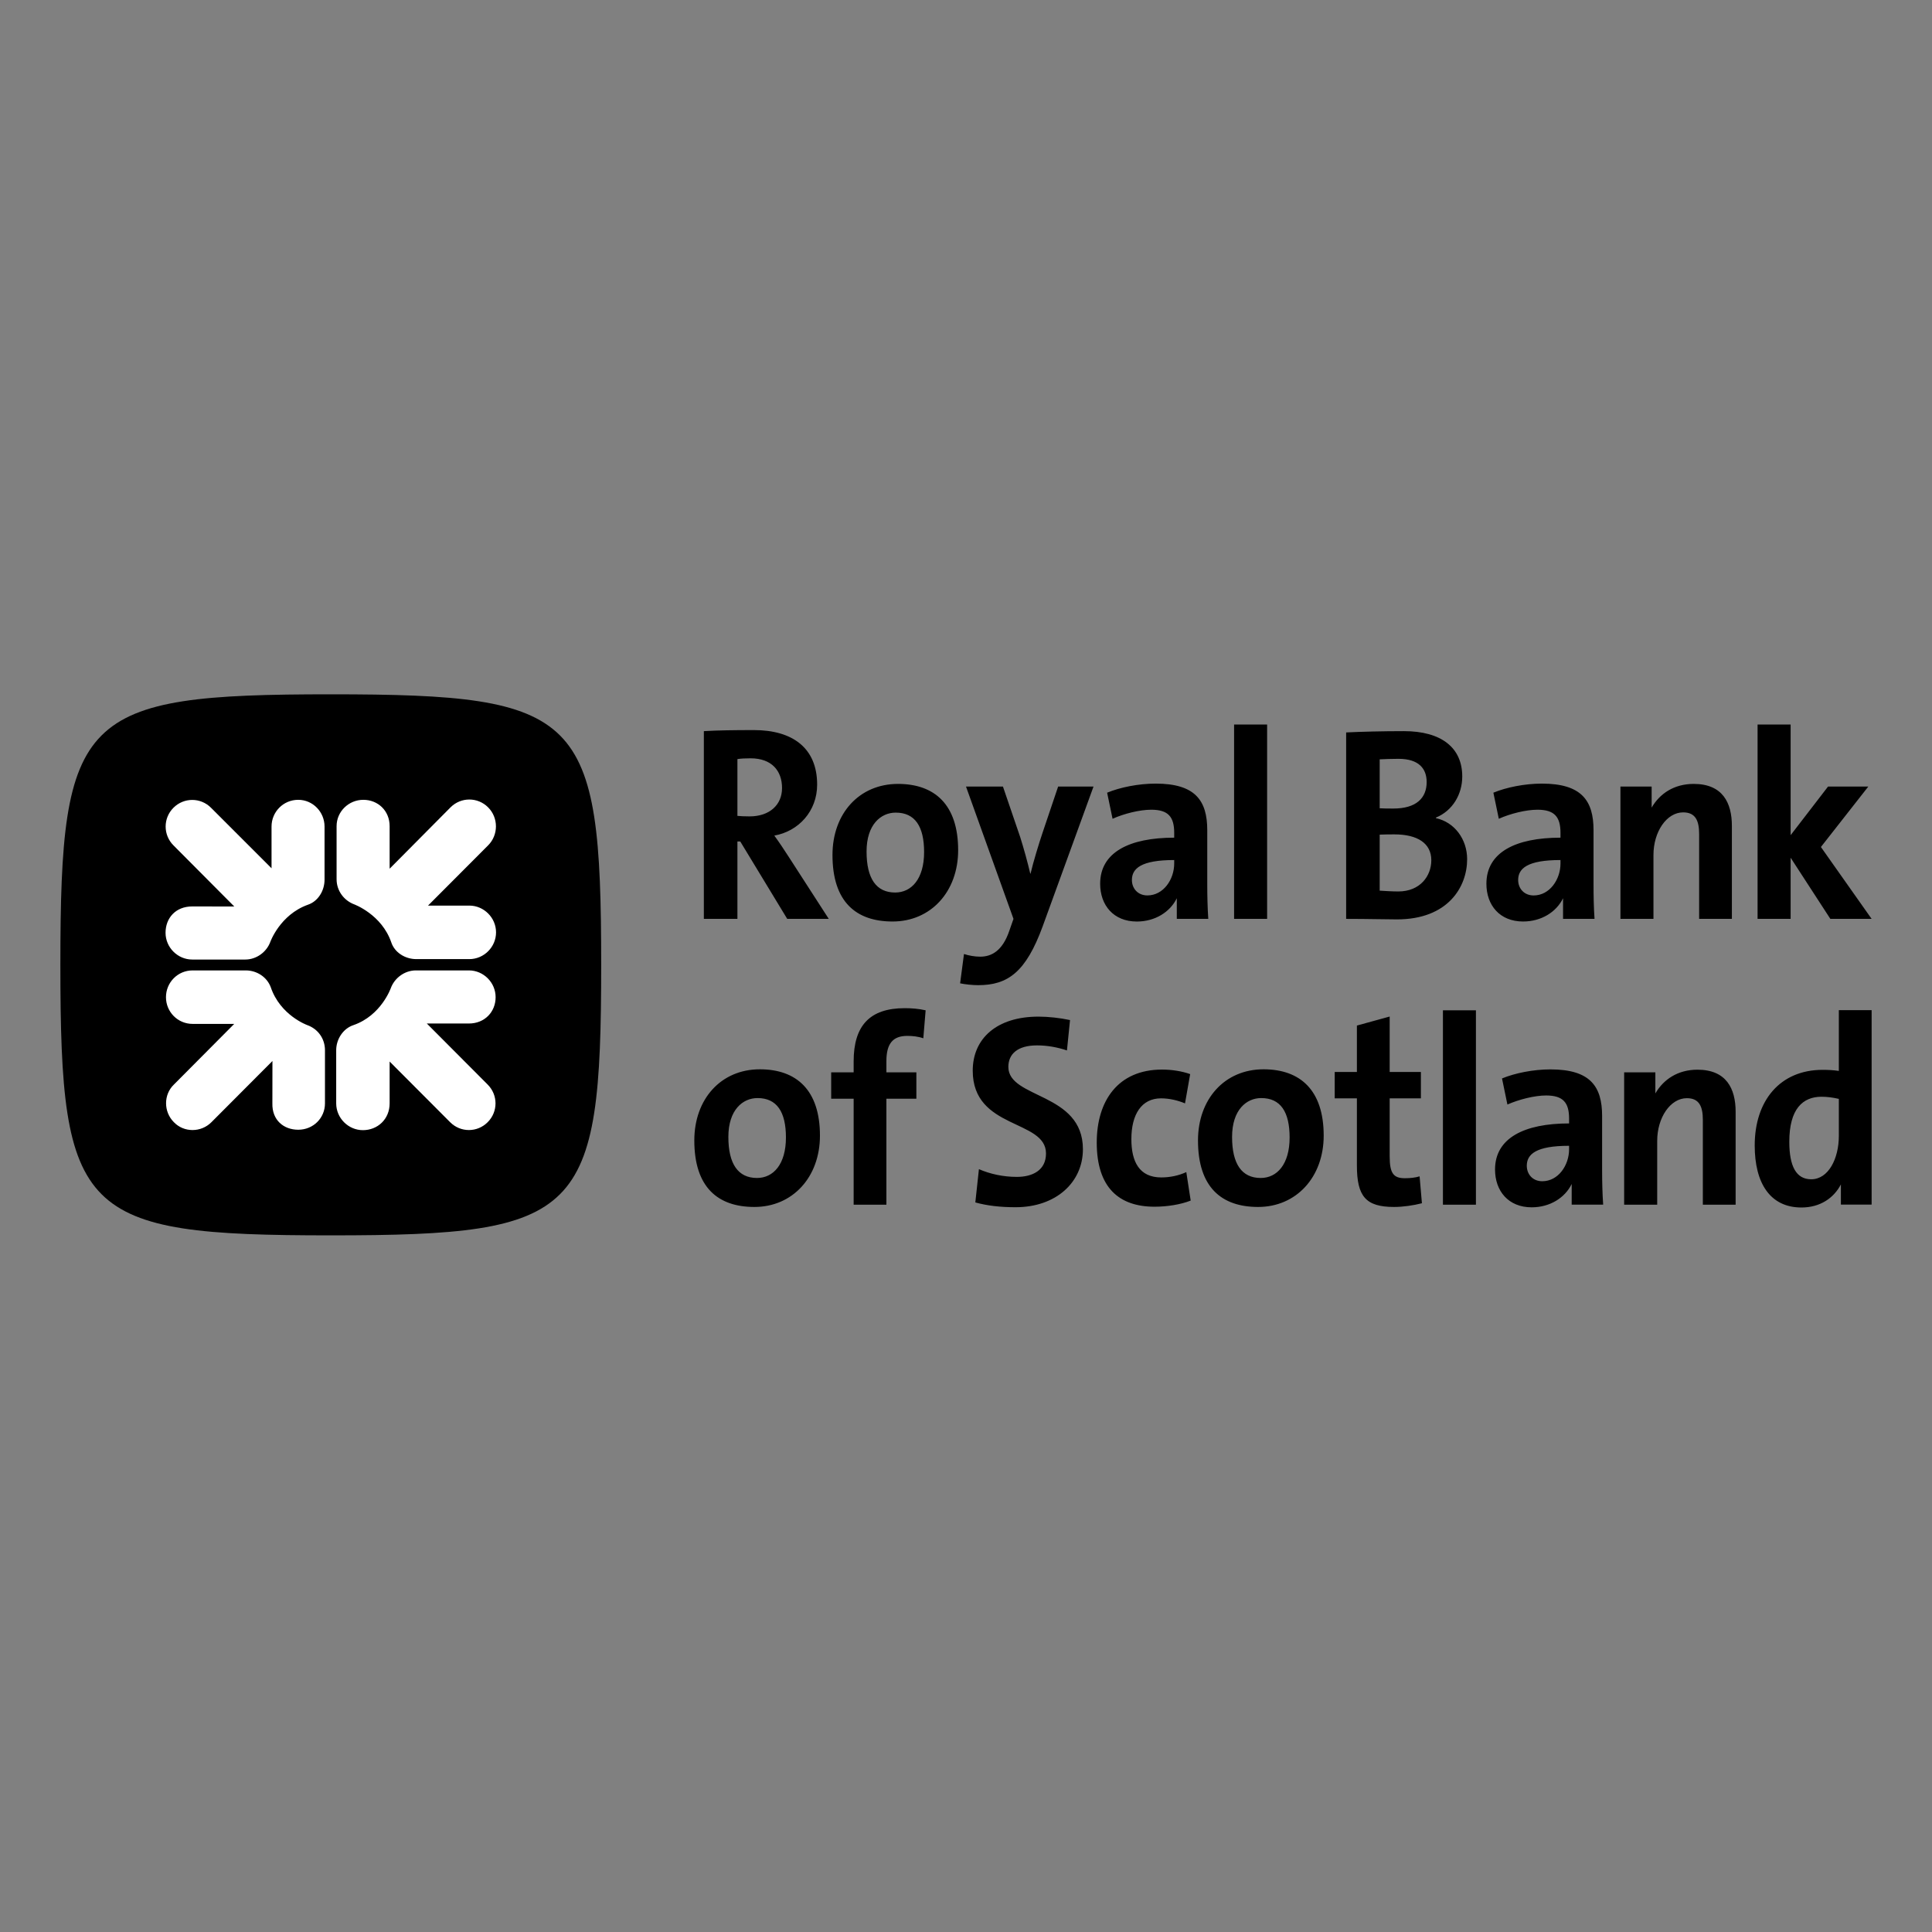 <?xml version="1.0" encoding="UTF-8"?>
<svg width="64px" height="64px" viewBox="0 0 64 64" version="1.1" xmlns="http://www.w3.org/2000/svg" xmlns:xlink="http://www.w3.org/1999/xlink">
    <rect x="0" y="0" width="64" height="64" fill="#808080" stroke="none"/>
    <!-- Generator: Sketch 61.2 (89653) - https://sketch.com -->
    <title>easyJetLogo</title>
    <desc>Created with Sketch.</desc>
    <g id="easyJet" stroke="none" stroke-width="1" fill="none" fill-rule="evenodd">
        <g id="Royal-Bank-of-Scotland" transform="translate(2, 23)" fill-rule="nonzero">
            <g id="Royal-Bank-Brandmark">
                <path d="M17.915,8.961 C17.915,17.272 17.265,17.923 8.958,17.923 C0.65,17.923 0,17.272 0,8.961 C0,0.65 0.65,0 8.958,0 C17.265,0 17.915,0.65 17.915,8.961" id="Squircle" fill="#000000"></path>
                <path d="M8.198,6.971 C7.272,7.304 6.953,8.205 6.953,8.205 C6.829,8.537 6.498,8.786 6.124,8.786 L4.368,8.786 C3.884,8.786 3.484,8.384 3.484,7.9 C3.484,7.414 3.815,7.027 4.368,7.027 L5.761,7.029 L3.746,5.004 C3.401,4.658 3.401,4.103 3.746,3.758 C4.092,3.412 4.645,3.412 4.99,3.758 L6.995,5.763 L6.995,4.381 C6.995,3.897 7.382,3.495 7.88,3.495 C8.364,3.495 8.751,3.897 8.751,4.381 L8.751,6.14 C8.751,6.514 8.53,6.861 8.198,6.971 M7.88,14.424 C7.396,14.424 7.009,14.104 7.023,13.551 L7.025,12.147 L5.004,14.174 C4.659,14.521 4.092,14.521 3.76,14.174 C3.415,13.828 3.415,13.26 3.76,12.928 L5.759,10.918 L4.382,10.918 C3.884,10.918 3.498,10.517 3.498,10.033 C3.498,9.548 3.884,9.146 4.382,9.146 L6.138,9.146 C6.511,9.146 6.843,9.367 6.968,9.7 C7.286,10.642 8.184,10.96 8.184,10.96 C8.53,11.085 8.765,11.403 8.765,11.791 L8.765,13.551 C8.765,14.036 8.377,14.424 7.88,14.424 M13.533,10.905 L12.138,10.904 L14.155,12.928 C14.501,13.274 14.501,13.828 14.155,14.174 C13.81,14.521 13.256,14.521 12.911,14.174 L10.907,12.165 L10.907,13.551 C10.907,14.078 10.505,14.438 10.022,14.438 C9.537,14.438 9.137,14.036 9.137,13.551 L9.137,11.791 C9.137,11.417 9.372,11.071 9.704,10.96 C10.63,10.642 10.948,9.728 10.948,9.728 C11.072,9.396 11.404,9.146 11.777,9.146 L13.533,9.146 C14.018,9.146 14.418,9.548 14.418,10.033 C14.418,10.517 14.059,10.905 13.533,10.905 M13.547,8.772 L11.791,8.772 C11.418,8.772 11.072,8.551 10.962,8.218 C10.643,7.29 9.731,6.957 9.731,6.957 C9.4,6.832 9.15,6.514 9.15,6.126 L9.15,4.367 C9.15,3.883 9.551,3.495 10.036,3.495 C10.519,3.495 10.907,3.855 10.907,4.367 L10.907,5.777 L12.925,3.744 C13.271,3.399 13.824,3.399 14.169,3.744 C14.515,4.09 14.515,4.658 14.169,5.004 L12.179,6.999 L13.547,6.999 C14.031,6.999 14.432,7.401 14.432,7.886 C14.432,8.371 14.031,8.772 13.547,8.772" id="Daisywheel" fill="#FFFFFF"></path>
            </g>
            <path d="M22.428,2.146 C22.539,2.127 22.701,2.12 22.864,2.12 C23.564,2.12 23.906,2.533 23.906,3.105 C23.906,3.661 23.496,4.044 22.829,4.044 C22.659,4.044 22.505,4.036 22.428,4.027 L22.428,2.146 Z M22.428,4.875 L22.522,4.875 L24.078,7.439 L25.454,7.439 L24.112,5.36 C23.975,5.149 23.812,4.9 23.65,4.68 C24.453,4.538 25.069,3.873 25.069,2.991 C25.069,1.773 24.248,1.185 22.975,1.185 C22.307,1.185 21.769,1.193 21.316,1.22 L21.316,7.439 L22.428,7.439 L22.428,4.875 Z M27.654,6.566 C27.03,6.566 26.706,6.108 26.706,5.207 C26.706,4.308 27.185,3.919 27.672,3.919 C28.312,3.919 28.612,4.378 28.612,5.226 C28.612,6.116 28.193,6.566 27.654,6.566 M27.748,2.968 C26.458,2.968 25.577,3.954 25.577,5.322 C25.577,6.883 26.364,7.526 27.568,7.526 C28.834,7.526 29.74,6.539 29.74,5.163 C29.74,3.655 28.962,2.968 27.748,2.968 M32.54,7.686 L34.224,3.056 L33.052,3.056 L32.549,4.547 C32.412,4.951 32.232,5.543 32.138,5.94 L32.129,5.94 C32.035,5.543 31.916,5.111 31.796,4.731 L31.224,3.056 L30,3.056 L31.573,7.439 L31.437,7.827 C31.206,8.515 30.83,8.691 30.471,8.691 C30.292,8.691 30.095,8.656 29.933,8.603 L29.805,9.574 C29.967,9.609 30.223,9.635 30.403,9.635 C31.386,9.635 31.985,9.203 32.54,7.686 M36.897,5.49 L36.897,5.605 C36.897,6.134 36.539,6.662 36.009,6.662 C35.692,6.662 35.496,6.432 35.496,6.151 C35.496,5.773 35.795,5.49 36.897,5.49 M35.659,7.527 C36.261,7.527 36.759,7.214 36.983,6.756 L36.983,7.439 L38.026,7.439 C38.001,7.078 37.992,6.662 37.992,6.311 L37.992,4.502 C37.992,3.523 37.599,2.958 36.283,2.958 C35.709,2.958 35.103,3.082 34.675,3.259 L34.855,4.123 C35.23,3.954 35.752,3.823 36.137,3.823 C36.701,3.823 36.897,4.061 36.897,4.591 L36.897,4.749 C35.41,4.749 34.444,5.234 34.444,6.275 C34.444,6.99 34.89,7.527 35.659,7.527 M38.881,7.439 L39.975,7.439 L39.975,1 L38.881,1 L38.881,7.439 Z M43.704,4.648 C43.824,4.64 44.114,4.64 44.191,4.64 C44.952,4.64 45.414,4.932 45.414,5.497 C45.414,6.017 45.045,6.531 44.319,6.531 C44.114,6.531 43.841,6.513 43.704,6.504 L43.704,4.648 Z M43.704,2.154 C43.883,2.146 44.088,2.137 44.328,2.137 C45.003,2.137 45.26,2.465 45.26,2.906 C45.26,3.435 44.917,3.784 44.156,3.784 C43.978,3.784 43.841,3.784 43.704,3.775 L43.704,2.154 Z M46.601,5.462 C46.601,4.8 46.183,4.235 45.567,4.102 L45.567,4.084 C46.122,3.855 46.439,3.312 46.439,2.721 C46.439,1.769 45.747,1.22 44.507,1.22 C43.806,1.22 43.08,1.238 42.593,1.263 L42.593,7.439 C43.319,7.439 43.891,7.456 44.277,7.456 C45.968,7.456 46.601,6.379 46.601,5.462 L46.601,5.462 Z M49.693,5.606 C49.693,6.134 49.334,6.663 48.804,6.663 C48.488,6.663 48.291,6.432 48.291,6.151 C48.291,5.773 48.59,5.49 49.693,5.49 L49.693,5.606 Z M47.239,6.275 C47.239,6.99 47.684,7.526 48.454,7.526 C49.056,7.526 49.555,7.214 49.778,6.756 L49.778,7.439 L50.821,7.439 C50.795,7.078 50.788,6.663 50.788,6.311 L50.788,4.502 C50.788,3.523 50.394,2.958 49.078,2.958 C48.505,2.958 47.898,3.082 47.47,3.259 L47.65,4.123 C48.026,3.954 48.547,3.823 48.931,3.823 C49.496,3.823 49.693,4.061 49.693,4.591 L49.693,4.749 C48.206,4.749 47.239,5.234 47.239,6.275 L47.239,6.275 Z M52.773,5.322 C52.773,4.554 53.208,3.911 53.756,3.911 C54.166,3.911 54.286,4.184 54.286,4.634 L54.286,7.439 L55.371,7.439 L55.371,4.36 C55.371,3.593 55.064,2.968 54.106,2.968 C53.455,2.968 52.981,3.289 52.713,3.753 L52.713,3.056 L51.679,3.056 L51.679,7.439 L52.773,7.439 L52.773,5.322 Z M57.317,5.413 L58.633,7.439 L60,7.439 L58.32,5.058 L59.89,3.056 L58.556,3.056 L57.317,4.666 L57.317,1 L56.222,1 L56.222,7.439 L57.317,7.439 L57.317,5.413 Z M23.077,16.022 C22.453,16.022 22.128,15.562 22.128,14.663 C22.128,13.763 22.607,13.375 23.094,13.375 C23.735,13.375 24.035,13.833 24.035,14.681 C24.035,15.571 23.616,16.022 23.077,16.022 M23.171,12.422 C21.88,12.422 21,13.41 21,14.778 C21,16.339 21.787,16.982 22.991,16.982 C24.256,16.982 25.162,15.994 25.162,14.619 C25.162,13.111 24.385,12.422 23.171,12.422 M26.278,12.162 L26.278,12.523 L25.534,12.523 L25.534,13.397 L26.278,13.397 L26.278,16.907 L27.363,16.907 L27.363,13.397 L28.356,13.397 L28.356,12.523 L27.363,12.523 L27.363,12.153 C27.363,11.571 27.577,11.315 28.056,11.315 C28.217,11.315 28.415,11.333 28.586,11.395 L28.663,10.468 C28.44,10.416 28.201,10.397 27.97,10.397 C26.808,10.397 26.278,10.98 26.278,12.162 M31.403,12.343 C31.403,11.921 31.702,11.63 32.352,11.63 C32.693,11.63 33.027,11.691 33.344,11.797 L33.446,10.791 C33.121,10.72 32.719,10.677 32.403,10.677 C31.01,10.677 30.223,11.409 30.223,12.467 C30.223,14.426 32.65,14.072 32.65,15.21 C32.65,15.766 32.206,15.986 31.684,15.986 C31.223,15.986 30.796,15.888 30.428,15.73 L30.309,16.832 C30.693,16.939 31.13,16.991 31.642,16.991 C32.976,16.991 33.873,16.171 33.873,15.069 C33.873,13.181 31.403,13.402 31.403,12.343 M36.469,16.004 C35.742,16.004 35.478,15.484 35.478,14.734 C35.478,13.922 35.811,13.384 36.46,13.384 C36.742,13.384 37.024,13.454 37.255,13.551 L37.426,12.581 C37.153,12.484 36.819,12.431 36.495,12.431 C35.024,12.431 34.331,13.48 34.331,14.848 C34.331,16.339 35.067,16.974 36.246,16.974 C36.657,16.974 37.11,16.903 37.443,16.771 L37.298,15.827 C37.05,15.942 36.76,16.004 36.469,16.004 M39.763,16.022 C39.138,16.022 38.814,15.562 38.814,14.663 C38.814,13.763 39.292,13.375 39.78,13.375 C40.421,13.375 40.72,13.833 40.72,14.681 C40.72,15.571 40.301,16.022 39.763,16.022 M39.856,12.422 C38.566,12.422 37.685,13.41 37.685,14.778 C37.685,16.339 38.472,16.982 39.677,16.982 C40.942,16.982 41.849,15.994 41.849,14.619 C41.849,13.111 41.07,12.422 39.856,12.422 M44.539,16.03 C44.162,16.03 44.035,15.871 44.035,15.306 L44.035,13.384 L45.069,13.384 L45.069,12.51 L44.035,12.51 L44.035,10.674 L42.949,10.973 L42.949,12.51 L42.214,12.51 L42.214,13.384 L42.949,13.384 L42.949,15.606 C42.949,16.63 43.24,16.982 44.18,16.982 C44.479,16.982 44.83,16.93 45.103,16.859 L45.026,15.968 C44.881,16.012 44.719,16.03 44.539,16.03 M45.799,16.907 L46.892,16.907 L46.892,10.468 L45.799,10.468 L45.799,16.907 Z M49.978,15.071 C49.978,15.601 49.62,16.13 49.09,16.13 C48.774,16.13 48.577,15.9 48.577,15.617 C48.577,15.239 48.876,14.956 49.978,14.956 L49.978,15.071 Z M51.072,13.968 C51.072,12.989 50.679,12.425 49.362,12.425 C48.79,12.425 48.183,12.548 47.756,12.725 L47.935,13.589 C48.312,13.422 48.833,13.289 49.217,13.289 C49.782,13.289 49.978,13.527 49.978,14.056 L49.978,14.215 C48.491,14.215 47.525,14.701 47.525,15.741 C47.525,16.456 47.97,16.994 48.738,16.994 C49.342,16.994 49.842,16.679 50.064,16.221 L50.064,16.906 L51.107,16.906 C51.081,16.543 51.072,16.13 51.072,15.777 L51.072,13.968 Z M54.23,12.435 C53.579,12.435 53.104,12.758 52.836,13.221 L52.836,12.523 L51.802,12.523 L51.802,16.907 L52.897,16.907 L52.897,14.791 C52.897,14.023 53.332,13.379 53.879,13.379 C54.289,13.379 54.409,13.652 54.409,14.102 L54.409,16.907 L55.495,16.907 L55.495,13.829 C55.495,13.061 55.187,12.435 54.23,12.435 M58.914,14.628 C58.914,15.377 58.572,16.065 57.999,16.065 C57.504,16.065 57.273,15.641 57.273,14.821 C57.273,13.736 57.717,13.331 58.341,13.331 C58.529,13.331 58.718,13.357 58.914,13.402 L58.914,14.628 Z M58.914,10.463 L58.914,12.475 C58.726,12.448 58.556,12.44 58.376,12.44 C56.965,12.44 56.127,13.462 56.127,14.945 C56.127,16.197 56.641,17 57.675,17 C58.295,17 58.749,16.685 58.982,16.235 L58.982,16.903 L60,16.903 L60,10.463 L58.914,10.463 Z" id="Royal-Bank-Wordmark" fill="#000000"></path>
        </g>
    </g>
</svg>